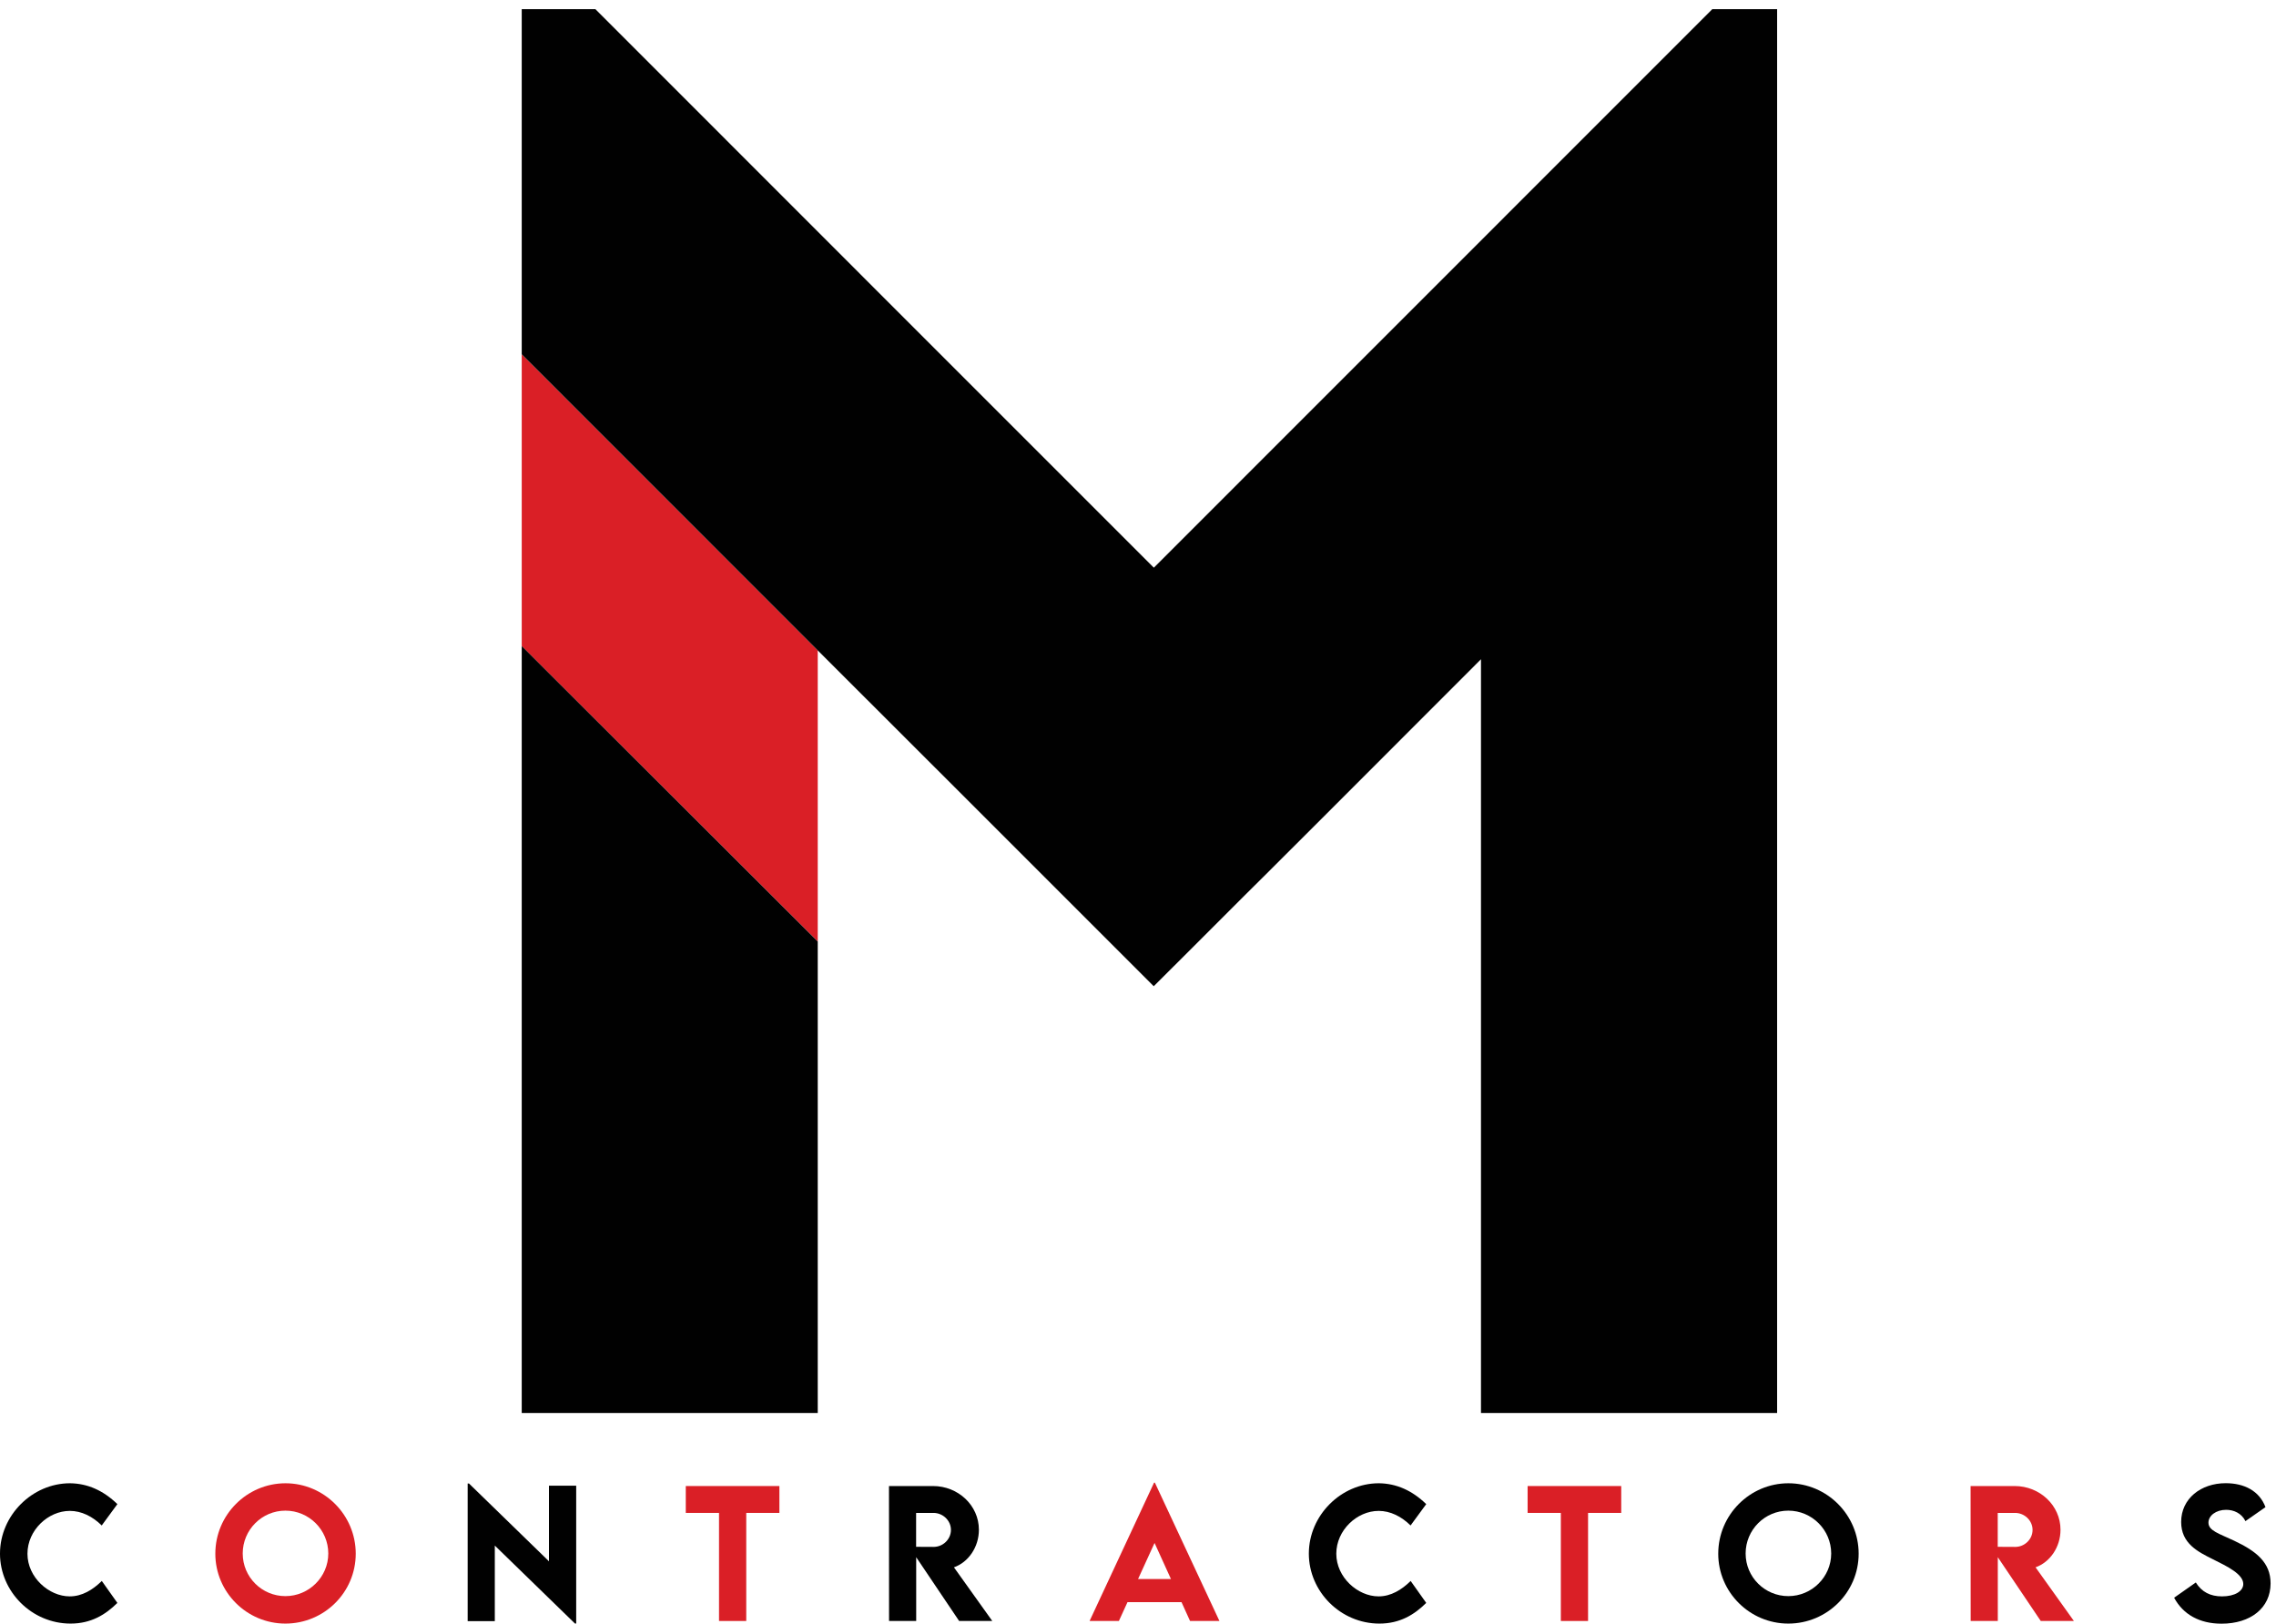 <svg xmlns="http://www.w3.org/2000/svg" id="Layer_1" viewBox="0 0 2280.8 1627.24"><defs><style>      .st0 {        fill: #010101;      }      .st1 {        fill: #da1f26;      }    </style></defs><polygon class="st1" points="819.47 651.83 819.47 943.62 522.83 647.46 522.83 355.07 819.47 651.83"></polygon><g><polygon class="st0" points="819.47 943.62 819.47 1416.12 522.83 1416.12 522.83 647.46 819.47 943.62"></polygon><polygon class="st0" points="1780.87 9.16 1780.87 1416.12 1484.11 1416.12 1484.11 660.69 1326.81 818.12 1266.13 878.68 1249.74 894.94 1195.48 949.2 1156.16 988.4 956.5 788.74 819.47 651.83 522.83 355.07 522.83 9.16 596.63 9.16 878.82 291.48 1156.28 568.94 1715.93 9.16 1780.87 9.16"></polygon></g><path class="st0" d="M0,1557.01c0-38.18,32.14-70.48,70.23-70.48,17.62.25,33.23,7.21,47.4,20.89l-15.69,21.4c-9.22-9.06-20.3-14.6-31.97-14.6-21.73,0-42.45,19.3-42.45,42.96s21.48,42.71,42.37,42.71c12.42,0,23.16-6.63,32.13-15.44l15.6,21.98c-11.91,11.83-26.43,20.73-46.9,20.73C31.7,1627.16-.01,1595.02-.01,1557.01h.01Z"></path><path class="st1" d="M215.79,1557.1c0-38.85,31.63-70.56,70.31-70.56s70.39,31.71,70.39,70.56-31.71,70.06-70.48,70.06-70.23-31.55-70.23-70.06h.01ZM328.98,1556.93c0-23.66-19.3-42.96-42.96-42.96s-42.79,19.3-42.79,42.96,19.22,42.71,42.79,42.71,42.96-19.22,42.96-42.71Z"></path><path class="st0" d="M577.41,1488.97v138.11h-1.26l-80.3-78.11v75.76h-27.19v-137.94h1.34l80.13,77.95v-75.77h27.28Z"></path><path class="st1" d="M781.04,1516.24h-33.22v108.32h-27.27v-108.32h-33.31v-26.93h93.8v26.93h0Z"></path><path class="st0" d="M961.16,1624.56l-43.04-63.93v63.93h-27.19l-.08-135.25h44.13c25.26,0,45.98,19.46,45.98,43.8,0,17.37-10.49,32.55-25.01,37.67l38.43,53.79h-33.23.01ZM918.04,1550.22l17.45.09c9.23.08,17.45-7.39,17.45-17.03s-8.3-17.03-17.45-17.03h-17.45v33.98h0Z"></path><path class="st1" d="M1184,1605.68h-54.12l-8.64,18.88h-29.37l64.61-138.61h.84l64.69,138.61h-29.45l-8.56-18.88ZM1173.43,1582.52l-16.44-36.17-16.53,36.17h32.97Z"></path><path class="st0" d="M1311.61,1557.01c0-38.18,32.13-70.48,70.23-70.48,17.62.25,33.22,7.21,47.4,20.89l-15.69,21.4c-9.23-9.06-20.3-14.6-31.97-14.6-21.73,0-42.46,19.3-42.46,42.96s21.48,42.71,42.37,42.71c12.42,0,23.16-6.63,32.14-15.44l15.6,21.98c-11.92,11.83-26.43,20.73-46.9,20.73-39.01,0-70.73-32.14-70.73-70.15h0Z"></path><path class="st1" d="M1624.64,1516.24h-33.23v108.32h-27.27v-108.32h-33.31v-26.93h93.81v26.93h0Z"></path><path class="st0" d="M1721.87,1557.1c0-38.85,31.63-70.56,70.31-70.56s70.39,31.71,70.39,70.56-31.72,70.06-70.48,70.06-70.23-31.55-70.23-70.06h.01ZM1835.06,1556.93c0-23.66-19.3-42.96-42.96-42.96s-42.79,19.3-42.79,42.96,19.22,42.71,42.79,42.71,42.96-19.22,42.96-42.71Z"></path><path class="st1" d="M2045.06,1624.56l-43.05-63.93v63.93h-27.18l-.09-135.25h44.13c25.26,0,45.98,19.46,45.98,43.8,0,17.37-10.49,32.55-25,37.67l38.43,53.79h-33.22ZM2001.94,1550.22l17.45.09c9.23.08,17.45-7.39,17.45-17.03s-8.3-17.03-17.45-17.03h-17.45v33.98h0Z"></path><path class="st0" d="M2178.71,1601.24l21.73-15.27c5.96,9.56,14.6,13.93,26.26,13.93,12.75,0,21.31-5.2,21.31-12.42,0-9.9-16.2-17.71-30.37-24.75-15.19-7.55-31.89-15.86-31.89-37.42,0-23.41,19.8-38.85,44.64-38.85,18.46,0,33.73,7.63,39.86,24l-20.06,14.01c-4.03-8.05-11.83-11.33-19.38-11.33-10.15,0-17.7,5.87-17.7,12.84,0,8.05,10.23,10.83,25.76,18.13,22.4,10.57,36.5,21.98,36.5,42.79,0,24.67-20.14,40.36-49.09,40.36-22.15,0-38.51-9.23-47.57-26.01h0Z"></path></svg>